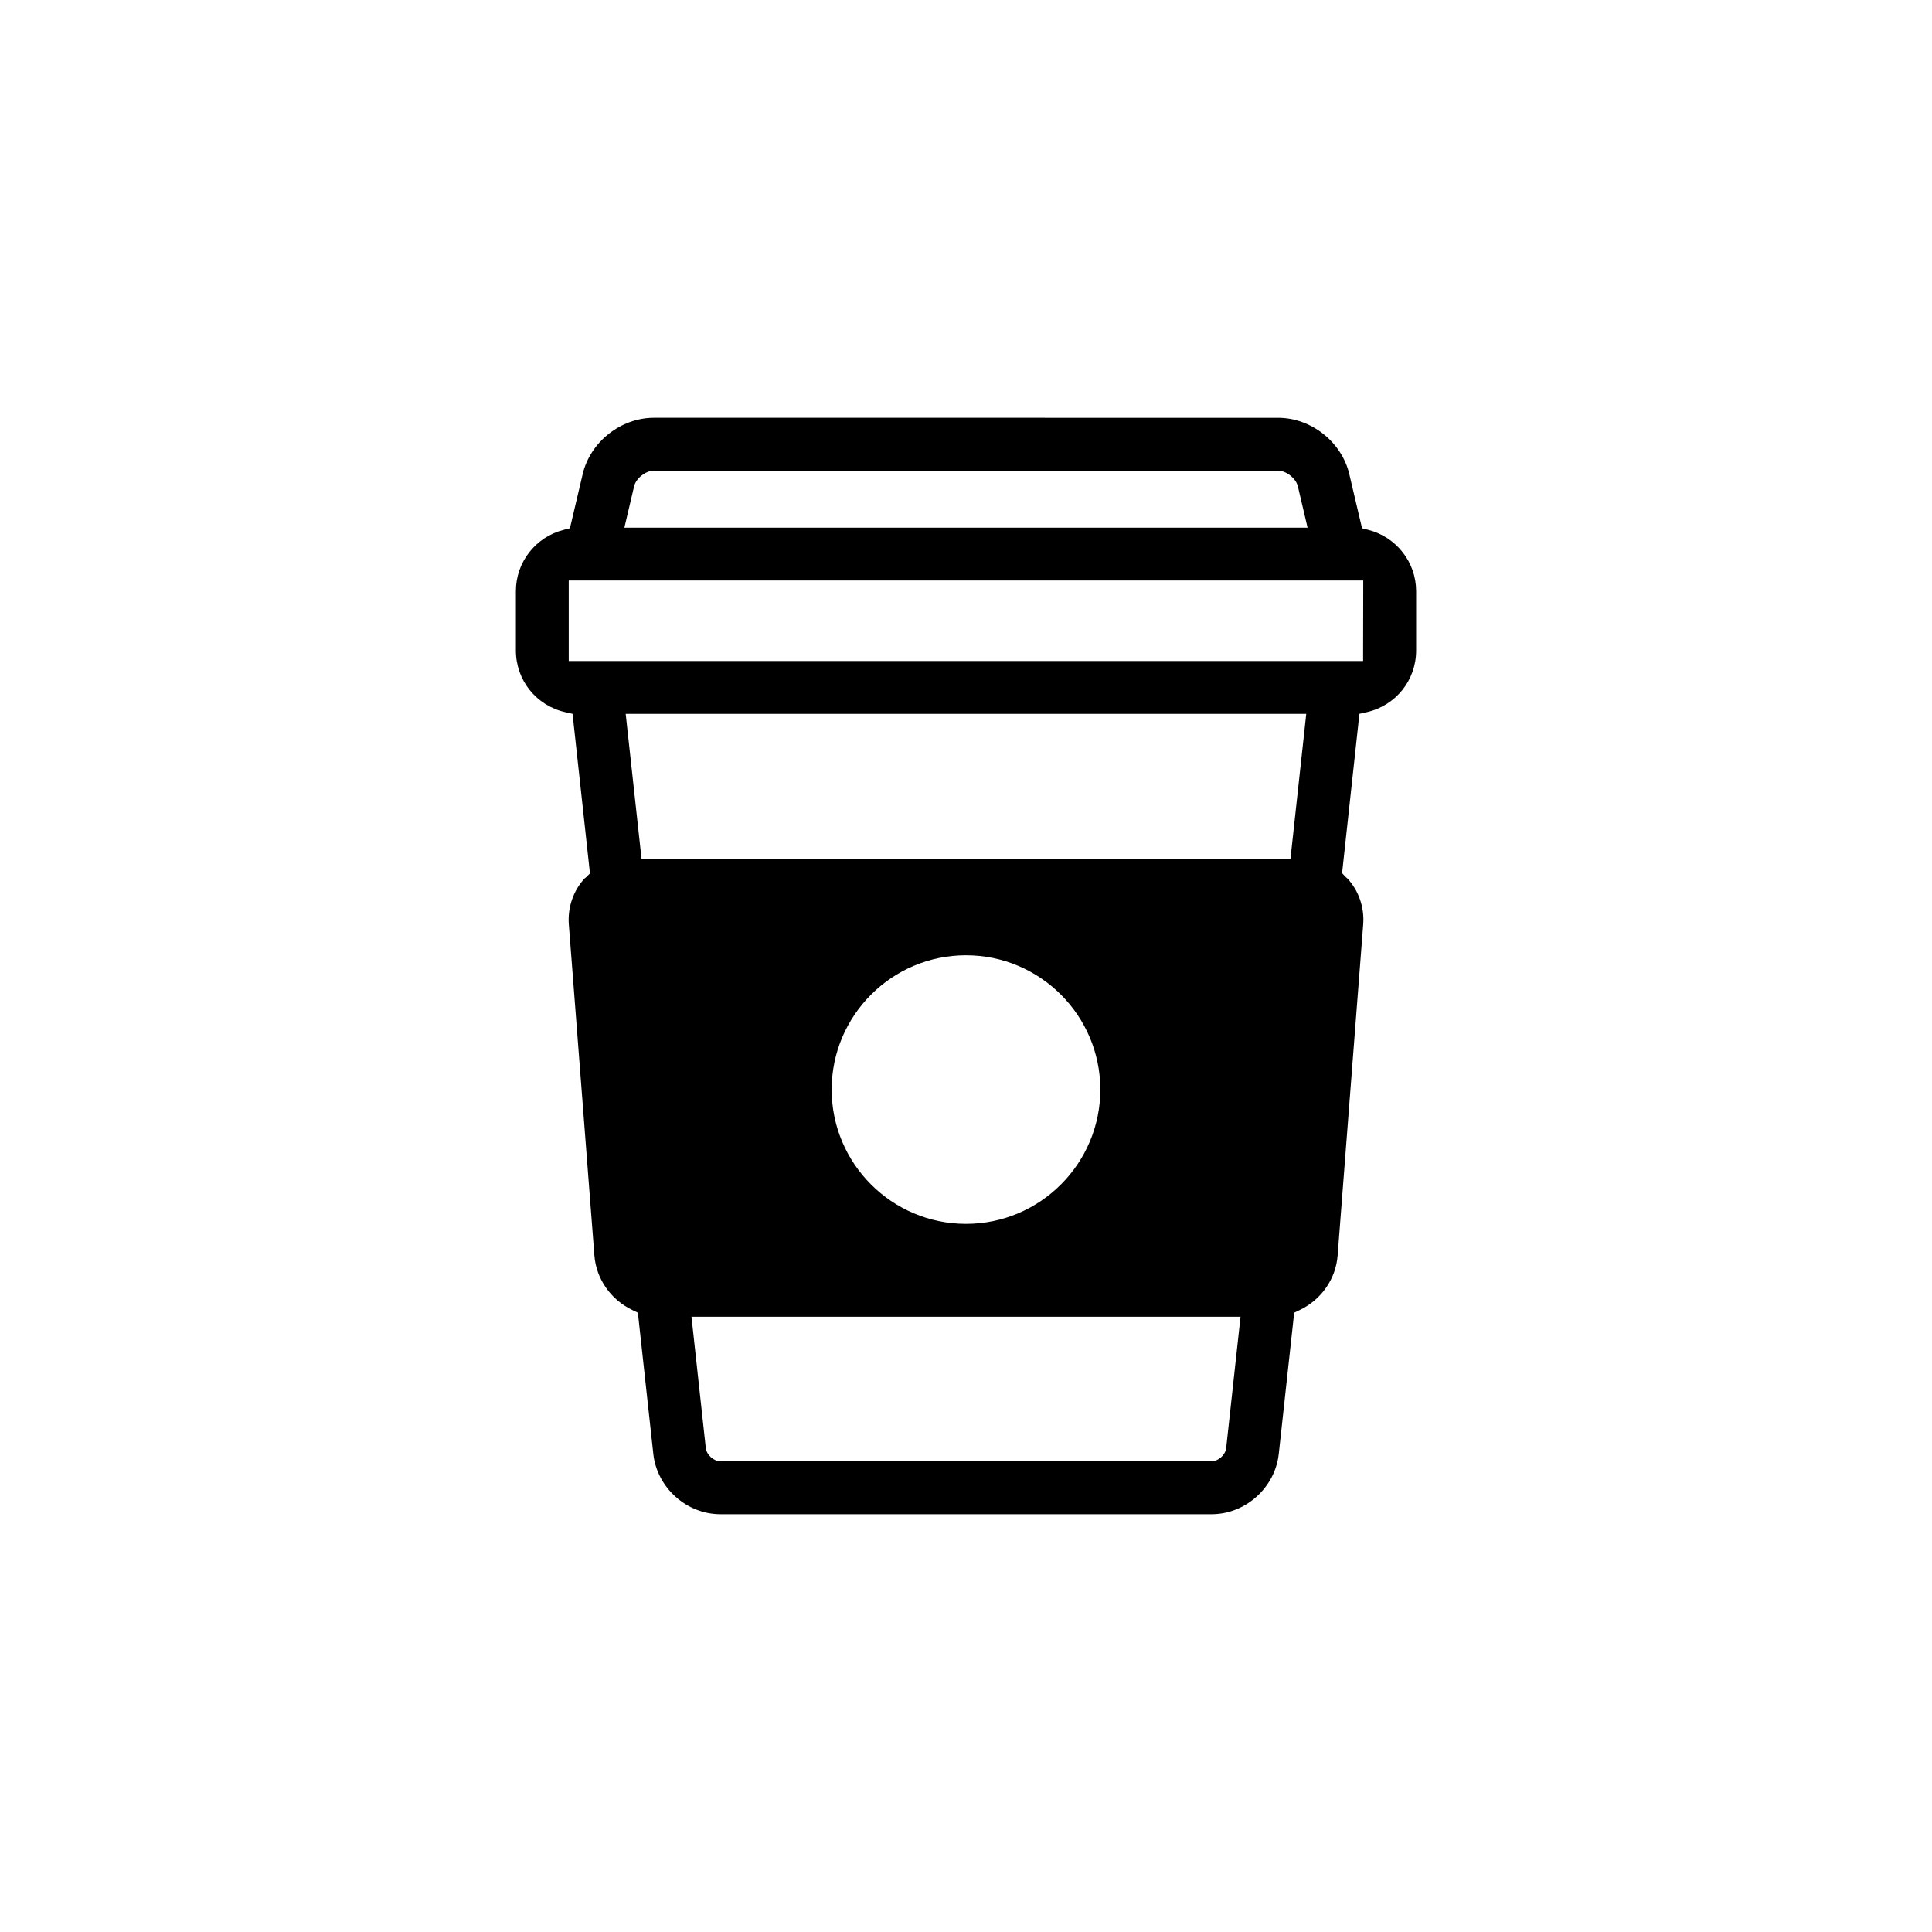 <?xml version="1.0" encoding="UTF-8"?>
<!-- Uploaded to: ICON Repo, www.iconrepo.com, Generator: ICON Repo Mixer Tools -->
<svg fill="#000000" width="800px" height="800px" version="1.1" viewBox="144 144 512 512" xmlns="http://www.w3.org/2000/svg">
 <path d="m506.59 284.41-1.633-0.418-3.375-14.332c-1.996-8.516-10.105-14.938-18.852-14.938l-165.46-0.004c-8.758 0-16.863 6.418-18.859 14.938l-3.375 14.332-1.641 0.418c-7.457 1.898-12.68 8.57-12.68 16.223v15.758c0 7.871 5.375 14.59 13.07 16.344l1.945 0.441 4.613 42.289-0.957 0.953c-0.152 0.145-0.312 0.289-0.449 0.363-3.012 3.254-4.535 7.703-4.195 12.211l6.777 87.719c0.473 6.207 4.348 11.758 10.117 14.496l1.406 0.672 4.09 37.414c0.977 8.961 8.801 15.992 17.816 15.992h130.12c9.004 0 16.836-7.027 17.82-15.992l4.086-37.414 1.406-0.672c5.769-2.734 9.645-8.289 10.105-14.484l6.781-87.75c0.344-4.488-1.188-8.934-4.172-12.152l-0.402-0.344-1.023-1.074 4.594-42.23 1.941-0.438c7.715-1.758 13.09-8.473 13.09-16.348v-15.758c-0.023-7.644-5.231-14.316-12.711-16.215zm-194.55-11.531c0.48-2.09 3.062-4.144 5.223-4.144h165.46c2.125 0 4.715 2.035 5.223 4.133l2.578 10.969-181.06-0.004zm156.91 254.89c-0.195 1.789-2.086 3.492-3.883 3.492h-130.13c-1.773 0-3.664-1.672-3.894-3.5l-3.797-34.812h145.51zm-104.55-95.023c0-19.625 15.973-35.59 35.598-35.59 19.629 0 35.598 15.973 35.598 35.59 0 19.617-15.973 35.59-35.598 35.59s-35.598-15.965-35.598-35.59zm121.58-61.07h-171.96l-4.207-38.492h180.36zm19.258-52.5h-210.52v-21.34h210.56z"/>
</svg>